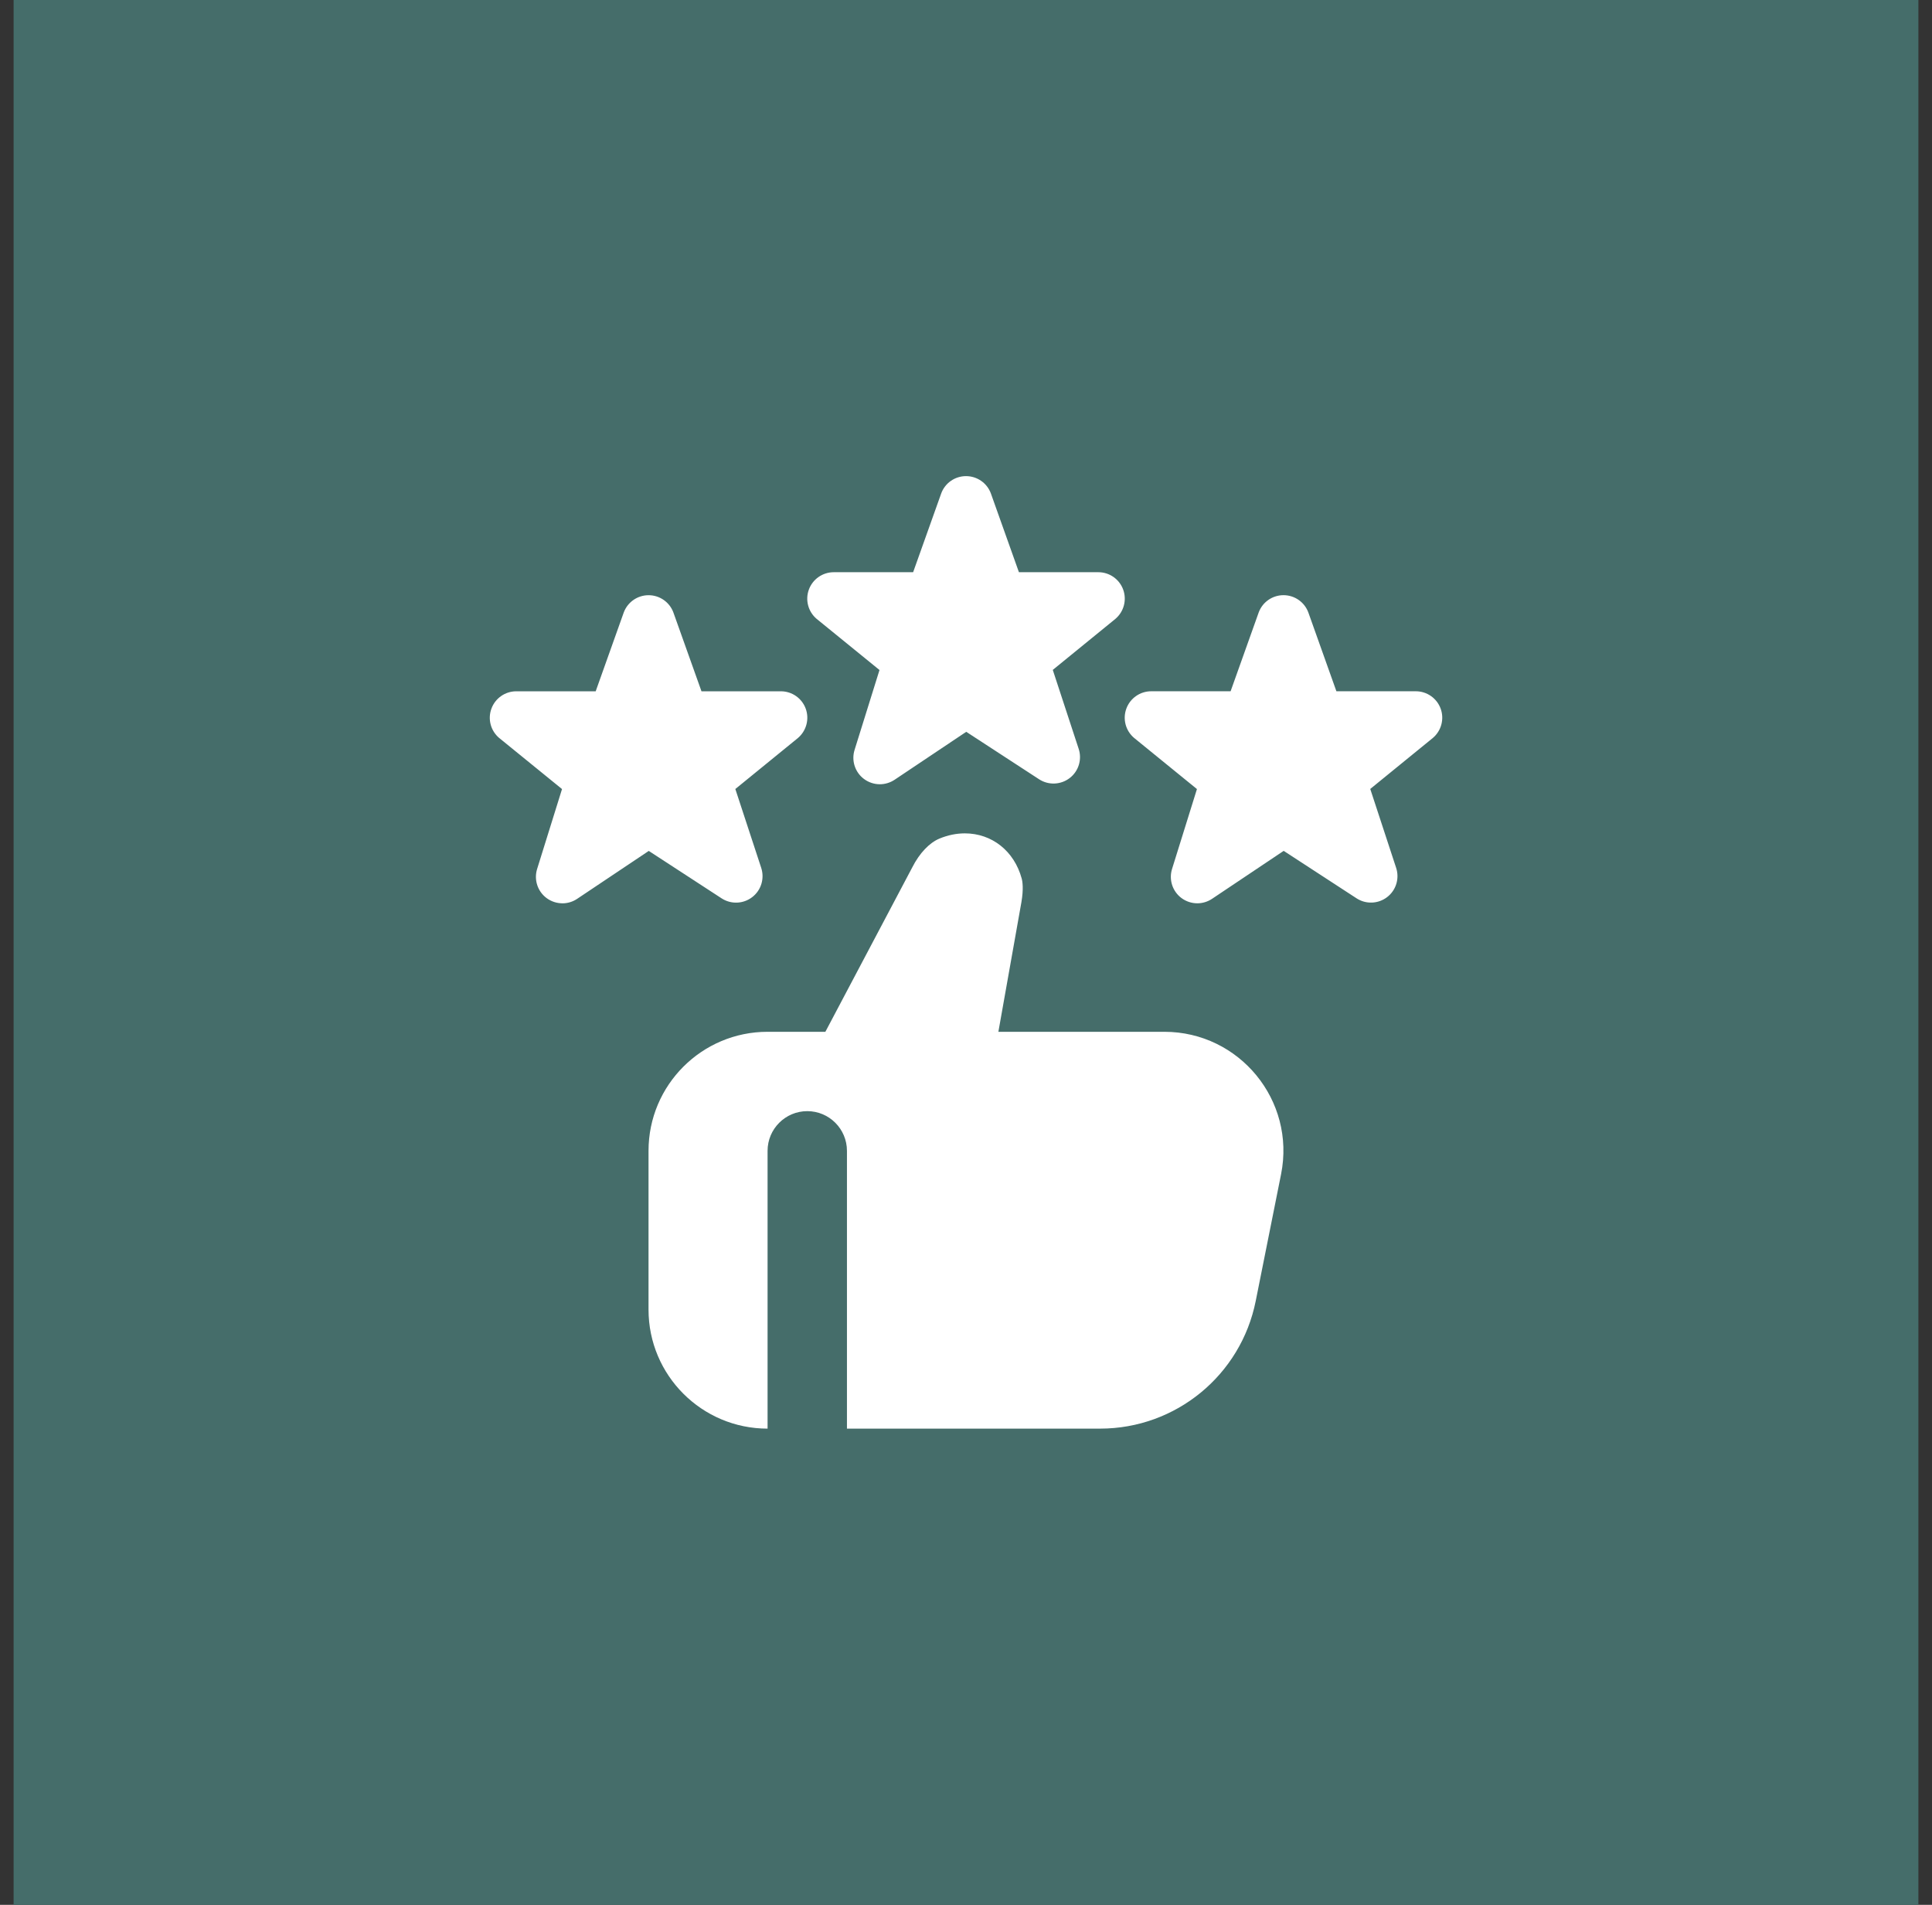 <?xml version="1.0" encoding="UTF-8"?> <svg xmlns="http://www.w3.org/2000/svg" width="71" height="70" viewBox="0 0 71 70" fill="none"><rect x="0" y="0" width="71" height="70" fill="#333333" stroke="none"/><rect width="70" height="70" transform="translate(0.5)" fill="#456D6A"></rect><g clip-path="url(#clip0_1_500)"><path d="M44.001 33.195C43.795 33.195 43.589 33.129 43.417 33.001C43.086 32.753 42.949 32.324 43.073 31.93L43.987 28.997L41.676 27.116C41.365 26.852 41.252 26.422 41.393 26.04C41.533 25.658 41.898 25.403 42.306 25.403H45.224L46.257 22.505C46.398 22.124 46.761 21.872 47.168 21.872C47.575 21.872 47.938 22.124 48.08 22.505L49.112 25.403H52.03C52.438 25.403 52.803 25.658 52.943 26.041C53.083 26.425 52.968 26.855 52.656 27.119L50.356 28.993L51.307 31.891C51.437 32.283 51.305 32.715 50.977 32.967C50.649 33.219 50.199 33.237 49.853 33.012L47.175 31.268L44.543 33.03C44.38 33.139 44.189 33.195 44.001 33.195ZM32.334 28.82C32.128 28.82 31.923 28.754 31.751 28.626C31.419 28.378 31.282 27.949 31.406 27.555L32.321 24.622L30.009 22.741C29.699 22.477 29.585 22.047 29.726 21.665C29.866 21.283 30.231 21.028 30.639 21.028H33.557L34.59 18.13C34.731 17.749 35.094 17.497 35.501 17.497C35.908 17.497 36.271 17.749 36.413 18.13L37.445 21.028H40.364C40.772 21.028 41.136 21.283 41.276 21.666C41.416 22.05 41.301 22.48 40.989 22.744L38.689 24.618L39.64 27.516C39.77 27.908 39.639 28.34 39.311 28.592C38.983 28.844 38.532 28.862 38.186 28.637L35.509 26.893L32.876 28.655C32.713 28.764 32.522 28.82 32.334 28.82ZM20.667 33.195C20.462 33.195 20.256 33.129 20.084 33.001C19.753 32.753 19.616 32.324 19.74 31.93L20.654 28.997L18.343 27.118C18.032 26.854 17.918 26.424 18.06 26.041C18.2 25.659 18.564 25.404 18.973 25.404H21.891L22.923 22.506C23.065 22.126 23.428 21.873 23.835 21.873C24.242 21.873 24.605 22.126 24.746 22.506L25.779 25.404H28.697C29.105 25.404 29.47 25.659 29.61 26.043C29.75 26.426 29.634 26.857 29.323 27.121L27.023 28.995L27.974 31.892C28.103 32.285 27.972 32.716 27.644 32.968C27.316 33.221 26.865 33.238 26.52 33.014L23.842 31.27L21.21 33.031C21.046 33.141 20.857 33.196 20.669 33.196L20.667 33.195ZM42.79 37.917H36.69L37.536 33.155C37.619 32.668 37.578 32.398 37.546 32.282C37.272 31.275 36.452 30.625 35.458 30.625C35.147 30.625 34.834 30.689 34.524 30.817C34.154 30.971 33.791 31.353 33.53 31.866L30.332 37.917H28.208C25.792 37.917 23.833 39.875 23.833 42.292V48.125C23.833 50.541 25.792 52.5 28.208 52.5V42.292C28.208 41.487 28.862 40.833 29.667 40.833C30.472 40.833 31.125 41.487 31.125 42.292V52.5H40.428C43.209 52.5 45.602 50.537 46.147 47.81L47.079 43.149C47.62 40.443 45.549 37.917 42.789 37.917H42.79Z" fill="white"></path></g><defs><clipPath id="clip0_1_500"><rect width="35" height="35" fill="white" transform="translate(18 17.5)"></rect></clipPath></defs></svg> 